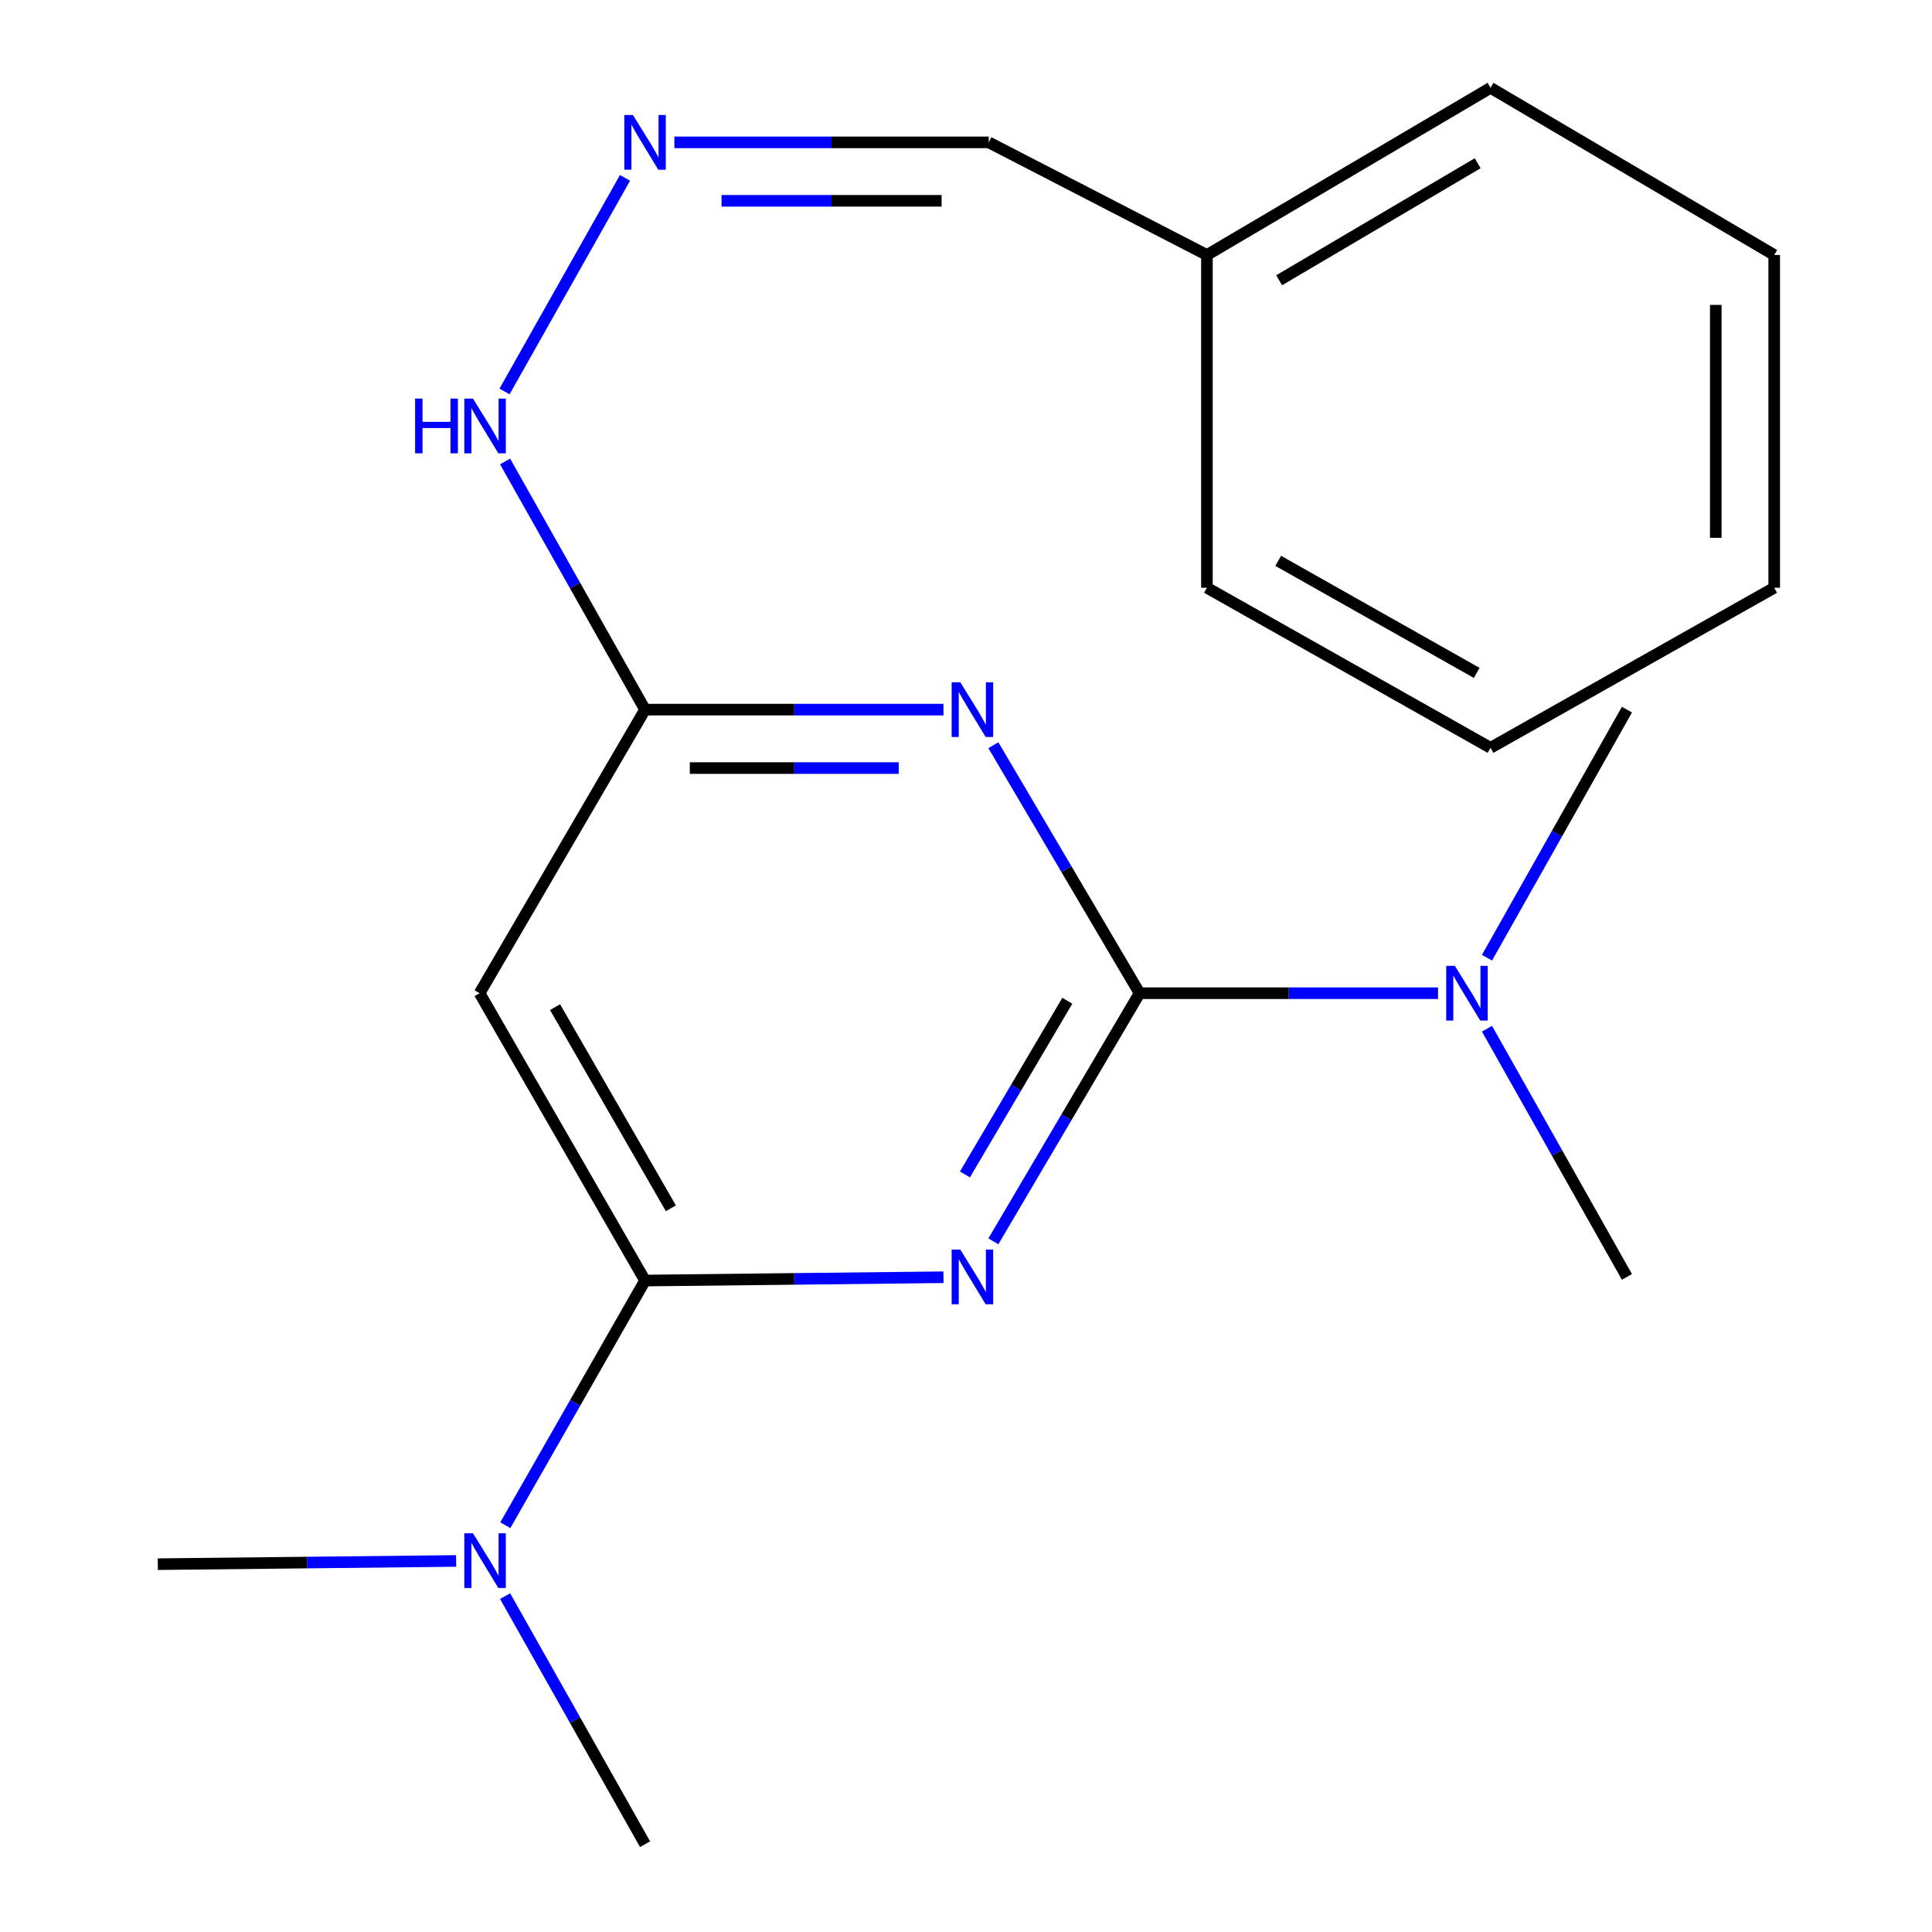 <?xml version='1.0' encoding='iso-8859-1'?>
<svg version='1.1' baseProfile='full'
              xmlns='http://www.w3.org/2000/svg'
                      xmlns:rdkit='http://www.rdkit.org/xml'
                      xmlns:xlink='http://www.w3.org/1999/xlink'
                  xml:space='preserve'
width='1000px' height='1000px' viewBox='0 0 1000 1000'>
<!-- END OF HEADER -->
<rect style='opacity:1.0;fill:#FFFFFF;stroke:none' width='1000' height='1000' x='0' y='0'> </rect>
<path class='bond-0' d='M 514.166,642.511 L 552.005,578.297' style='fill:none;fill-rule:evenodd;stroke:#0000FF;stroke-width:6px;stroke-linecap:butt;stroke-linejoin:miter;stroke-opacity:1' />
<path class='bond-0' d='M 552.005,578.297 L 589.844,514.083' style='fill:none;fill-rule:evenodd;stroke:#000000;stroke-width:6px;stroke-linecap:butt;stroke-linejoin:miter;stroke-opacity:1' />
<path class='bond-0' d='M 499.455,607.889 L 525.943,562.94' style='fill:none;fill-rule:evenodd;stroke:#0000FF;stroke-width:6px;stroke-linecap:butt;stroke-linejoin:miter;stroke-opacity:1' />
<path class='bond-0' d='M 525.943,562.94 L 552.43,517.99' style='fill:none;fill-rule:evenodd;stroke:#000000;stroke-width:6px;stroke-linecap:butt;stroke-linejoin:miter;stroke-opacity:1' />
<path class='bond-2' d='M 488.335,661.098 L 411.105,661.956' style='fill:none;fill-rule:evenodd;stroke:#0000FF;stroke-width:6px;stroke-linecap:butt;stroke-linejoin:miter;stroke-opacity:1' />
<path class='bond-2' d='M 411.105,661.956 L 333.875,662.814' style='fill:none;fill-rule:evenodd;stroke:#000000;stroke-width:6px;stroke-linecap:butt;stroke-linejoin:miter;stroke-opacity:1' />
<path class='bond-1' d='M 589.844,514.083 L 552.007,449.902' style='fill:none;fill-rule:evenodd;stroke:#000000;stroke-width:6px;stroke-linecap:butt;stroke-linejoin:miter;stroke-opacity:1' />
<path class='bond-1' d='M 552.007,449.902 L 514.17,385.721' style='fill:none;fill-rule:evenodd;stroke:#0000FF;stroke-width:6px;stroke-linecap:butt;stroke-linejoin:miter;stroke-opacity:1' />
<path class='bond-5' d='M 589.844,514.083 L 667.082,514.083' style='fill:none;fill-rule:evenodd;stroke:#000000;stroke-width:6px;stroke-linecap:butt;stroke-linejoin:miter;stroke-opacity:1' />
<path class='bond-5' d='M 667.082,514.083 L 744.32,514.083' style='fill:none;fill-rule:evenodd;stroke:#0000FF;stroke-width:6px;stroke-linecap:butt;stroke-linejoin:miter;stroke-opacity:1' />
<path class='bond-20' d='M 488.335,367.302 L 411.105,367.302' style='fill:none;fill-rule:evenodd;stroke:#0000FF;stroke-width:6px;stroke-linecap:butt;stroke-linejoin:miter;stroke-opacity:1' />
<path class='bond-20' d='M 411.105,367.302 L 333.875,367.302' style='fill:none;fill-rule:evenodd;stroke:#000000;stroke-width:6px;stroke-linecap:butt;stroke-linejoin:miter;stroke-opacity:1' />
<path class='bond-20' d='M 465.166,397.552 L 411.105,397.552' style='fill:none;fill-rule:evenodd;stroke:#0000FF;stroke-width:6px;stroke-linecap:butt;stroke-linejoin:miter;stroke-opacity:1' />
<path class='bond-20' d='M 411.105,397.552 L 357.044,397.552' style='fill:none;fill-rule:evenodd;stroke:#000000;stroke-width:6px;stroke-linecap:butt;stroke-linejoin:miter;stroke-opacity:1' />
<path class='bond-4' d='M 333.875,662.814 L 248.233,514.083' style='fill:none;fill-rule:evenodd;stroke:#000000;stroke-width:6px;stroke-linecap:butt;stroke-linejoin:miter;stroke-opacity:1' />
<path class='bond-4' d='M 347.244,625.41 L 287.294,521.298' style='fill:none;fill-rule:evenodd;stroke:#000000;stroke-width:6px;stroke-linecap:butt;stroke-linejoin:miter;stroke-opacity:1' />
<path class='bond-7' d='M 333.875,662.814 L 297.71,726.131' style='fill:none;fill-rule:evenodd;stroke:#000000;stroke-width:6px;stroke-linecap:butt;stroke-linejoin:miter;stroke-opacity:1' />
<path class='bond-7' d='M 297.71,726.131 L 261.545,789.447' style='fill:none;fill-rule:evenodd;stroke:#0000FF;stroke-width:6px;stroke-linecap:butt;stroke-linejoin:miter;stroke-opacity:1' />
<path class='bond-3' d='M 333.875,367.302 L 248.233,514.083' style='fill:none;fill-rule:evenodd;stroke:#000000;stroke-width:6px;stroke-linecap:butt;stroke-linejoin:miter;stroke-opacity:1' />
<path class='bond-8' d='M 333.875,367.302 L 297.655,303.073' style='fill:none;fill-rule:evenodd;stroke:#000000;stroke-width:6px;stroke-linecap:butt;stroke-linejoin:miter;stroke-opacity:1' />
<path class='bond-8' d='M 297.655,303.073 L 261.435,238.844' style='fill:none;fill-rule:evenodd;stroke:#0000FF;stroke-width:6px;stroke-linecap:butt;stroke-linejoin:miter;stroke-opacity:1' />
<path class='bond-11' d='M 769.661,495.71 L 805.879,431.506' style='fill:none;fill-rule:evenodd;stroke:#0000FF;stroke-width:6px;stroke-linecap:butt;stroke-linejoin:miter;stroke-opacity:1' />
<path class='bond-11' d='M 805.879,431.506 L 842.098,367.302' style='fill:none;fill-rule:evenodd;stroke:#000000;stroke-width:6px;stroke-linecap:butt;stroke-linejoin:miter;stroke-opacity:1' />
<path class='bond-12' d='M 769.657,532.458 L 805.877,596.695' style='fill:none;fill-rule:evenodd;stroke:#0000FF;stroke-width:6px;stroke-linecap:butt;stroke-linejoin:miter;stroke-opacity:1' />
<path class='bond-12' d='M 805.877,596.695 L 842.098,660.932' style='fill:none;fill-rule:evenodd;stroke:#000000;stroke-width:6px;stroke-linecap:butt;stroke-linejoin:miter;stroke-opacity:1' />
<path class='bond-6' d='M 323.51,92.061 L 261.14,202.624' style='fill:none;fill-rule:evenodd;stroke:#0000FF;stroke-width:6px;stroke-linecap:butt;stroke-linejoin:miter;stroke-opacity:1' />
<path class='bond-9' d='M 349.063,73.688 L 430.422,73.688' style='fill:none;fill-rule:evenodd;stroke:#0000FF;stroke-width:6px;stroke-linecap:butt;stroke-linejoin:miter;stroke-opacity:1' />
<path class='bond-9' d='M 430.422,73.688 L 511.781,73.688' style='fill:none;fill-rule:evenodd;stroke:#000000;stroke-width:6px;stroke-linecap:butt;stroke-linejoin:miter;stroke-opacity:1' />
<path class='bond-9' d='M 373.47,103.939 L 430.422,103.939' style='fill:none;fill-rule:evenodd;stroke:#0000FF;stroke-width:6px;stroke-linecap:butt;stroke-linejoin:miter;stroke-opacity:1' />
<path class='bond-9' d='M 430.422,103.939 L 487.373,103.939' style='fill:none;fill-rule:evenodd;stroke:#000000;stroke-width:6px;stroke-linecap:butt;stroke-linejoin:miter;stroke-opacity:1' />
<path class='bond-13' d='M 236.098,807.943 L 158.884,808.778' style='fill:none;fill-rule:evenodd;stroke:#0000FF;stroke-width:6px;stroke-linecap:butt;stroke-linejoin:miter;stroke-opacity:1' />
<path class='bond-13' d='M 158.884,808.778 L 81.671,809.613' style='fill:none;fill-rule:evenodd;stroke:#000000;stroke-width:6px;stroke-linecap:butt;stroke-linejoin:miter;stroke-opacity:1' />
<path class='bond-14' d='M 261.439,826.154 L 297.657,890.349' style='fill:none;fill-rule:evenodd;stroke:#0000FF;stroke-width:6px;stroke-linecap:butt;stroke-linejoin:miter;stroke-opacity:1' />
<path class='bond-14' d='M 297.657,890.349 L 333.875,954.545' style='fill:none;fill-rule:evenodd;stroke:#000000;stroke-width:6px;stroke-linecap:butt;stroke-linejoin:miter;stroke-opacity:1' />
<path class='bond-10' d='M 511.781,73.688 L 624.699,131.987' style='fill:none;fill-rule:evenodd;stroke:#000000;stroke-width:6px;stroke-linecap:butt;stroke-linejoin:miter;stroke-opacity:1' />
<path class='bond-15' d='M 624.699,131.987 L 771.497,45.455' style='fill:none;fill-rule:evenodd;stroke:#000000;stroke-width:6px;stroke-linecap:butt;stroke-linejoin:miter;stroke-opacity:1' />
<path class='bond-15' d='M 662.08,145.067 L 764.839,84.494' style='fill:none;fill-rule:evenodd;stroke:#000000;stroke-width:6px;stroke-linecap:butt;stroke-linejoin:miter;stroke-opacity:1' />
<path class='bond-16' d='M 624.699,131.987 L 624.699,304.213' style='fill:none;fill-rule:evenodd;stroke:#000000;stroke-width:6px;stroke-linecap:butt;stroke-linejoin:miter;stroke-opacity:1' />
<path class='bond-18' d='M 771.497,45.455 L 918.329,131.987' style='fill:none;fill-rule:evenodd;stroke:#000000;stroke-width:6px;stroke-linecap:butt;stroke-linejoin:miter;stroke-opacity:1' />
<path class='bond-17' d='M 624.699,304.213 L 771.497,387.065' style='fill:none;fill-rule:evenodd;stroke:#000000;stroke-width:6px;stroke-linecap:butt;stroke-linejoin:miter;stroke-opacity:1' />
<path class='bond-17' d='M 661.587,290.297 L 764.346,348.293' style='fill:none;fill-rule:evenodd;stroke:#000000;stroke-width:6px;stroke-linecap:butt;stroke-linejoin:miter;stroke-opacity:1' />
<path class='bond-19' d='M 771.497,387.065 L 918.329,304.213' style='fill:none;fill-rule:evenodd;stroke:#000000;stroke-width:6px;stroke-linecap:butt;stroke-linejoin:miter;stroke-opacity:1' />
<path class='bond-21' d='M 918.329,131.987 L 918.329,304.213' style='fill:none;fill-rule:evenodd;stroke:#000000;stroke-width:6px;stroke-linecap:butt;stroke-linejoin:miter;stroke-opacity:1' />
<path class='bond-21' d='M 888.079,157.821 L 888.079,278.379' style='fill:none;fill-rule:evenodd;stroke:#000000;stroke-width:6px;stroke-linecap:butt;stroke-linejoin:miter;stroke-opacity:1' />
<path  class='atom-0' d='M 497.051 646.772
L 506.331 661.772
Q 507.251 663.252, 508.731 665.932
Q 510.211 668.612, 510.291 668.772
L 510.291 646.772
L 514.051 646.772
L 514.051 675.092
L 510.171 675.092
L 500.211 658.692
Q 499.051 656.772, 497.811 654.572
Q 496.611 652.372, 496.251 651.692
L 496.251 675.092
L 492.571 675.092
L 492.571 646.772
L 497.051 646.772
' fill='#0000FF'/>
<path  class='atom-2' d='M 497.051 353.142
L 506.331 368.142
Q 507.251 369.622, 508.731 372.302
Q 510.211 374.982, 510.291 375.142
L 510.291 353.142
L 514.051 353.142
L 514.051 381.462
L 510.171 381.462
L 500.211 365.062
Q 499.051 363.142, 497.811 360.942
Q 496.611 358.742, 496.251 358.062
L 496.251 381.462
L 492.571 381.462
L 492.571 353.142
L 497.051 353.142
' fill='#0000FF'/>
<path  class='atom-6' d='M 753.036 499.923
L 762.316 514.923
Q 763.236 516.403, 764.716 519.083
Q 766.196 521.763, 766.276 521.923
L 766.276 499.923
L 770.036 499.923
L 770.036 528.243
L 766.156 528.243
L 756.196 511.843
Q 755.036 509.923, 753.796 507.723
Q 752.596 505.523, 752.236 504.843
L 752.236 528.243
L 748.556 528.243
L 748.556 499.923
L 753.036 499.923
' fill='#0000FF'/>
<path  class='atom-7' d='M 327.615 59.528
L 336.895 74.528
Q 337.815 76.008, 339.295 78.688
Q 340.775 81.368, 340.855 81.528
L 340.855 59.528
L 344.615 59.528
L 344.615 87.848
L 340.735 87.848
L 330.775 71.448
Q 329.615 69.528, 328.375 67.328
Q 327.175 65.128, 326.815 64.448
L 326.815 87.848
L 323.135 87.848
L 323.135 59.528
L 327.615 59.528
' fill='#0000FF'/>
<path  class='atom-8' d='M 244.813 793.621
L 254.093 808.621
Q 255.013 810.101, 256.493 812.781
Q 257.973 815.461, 258.053 815.621
L 258.053 793.621
L 261.813 793.621
L 261.813 821.941
L 257.933 821.941
L 247.973 805.541
Q 246.813 803.621, 245.573 801.421
Q 244.373 799.221, 244.013 798.541
L 244.013 821.941
L 240.333 821.941
L 240.333 793.621
L 244.813 793.621
' fill='#0000FF'/>
<path  class='atom-9' d='M 214.853 206.31
L 218.693 206.31
L 218.693 218.35
L 233.173 218.35
L 233.173 206.31
L 237.013 206.31
L 237.013 234.63
L 233.173 234.63
L 233.173 221.55
L 218.693 221.55
L 218.693 234.63
L 214.853 234.63
L 214.853 206.31
' fill='#0000FF'/>
<path  class='atom-9' d='M 244.813 206.31
L 254.093 221.31
Q 255.013 222.79, 256.493 225.47
Q 257.973 228.15, 258.053 228.31
L 258.053 206.31
L 261.813 206.31
L 261.813 234.63
L 257.933 234.63
L 247.973 218.23
Q 246.813 216.31, 245.573 214.11
Q 244.373 211.91, 244.013 211.23
L 244.013 234.63
L 240.333 234.63
L 240.333 206.31
L 244.813 206.31
' fill='#0000FF'/>
</svg>
